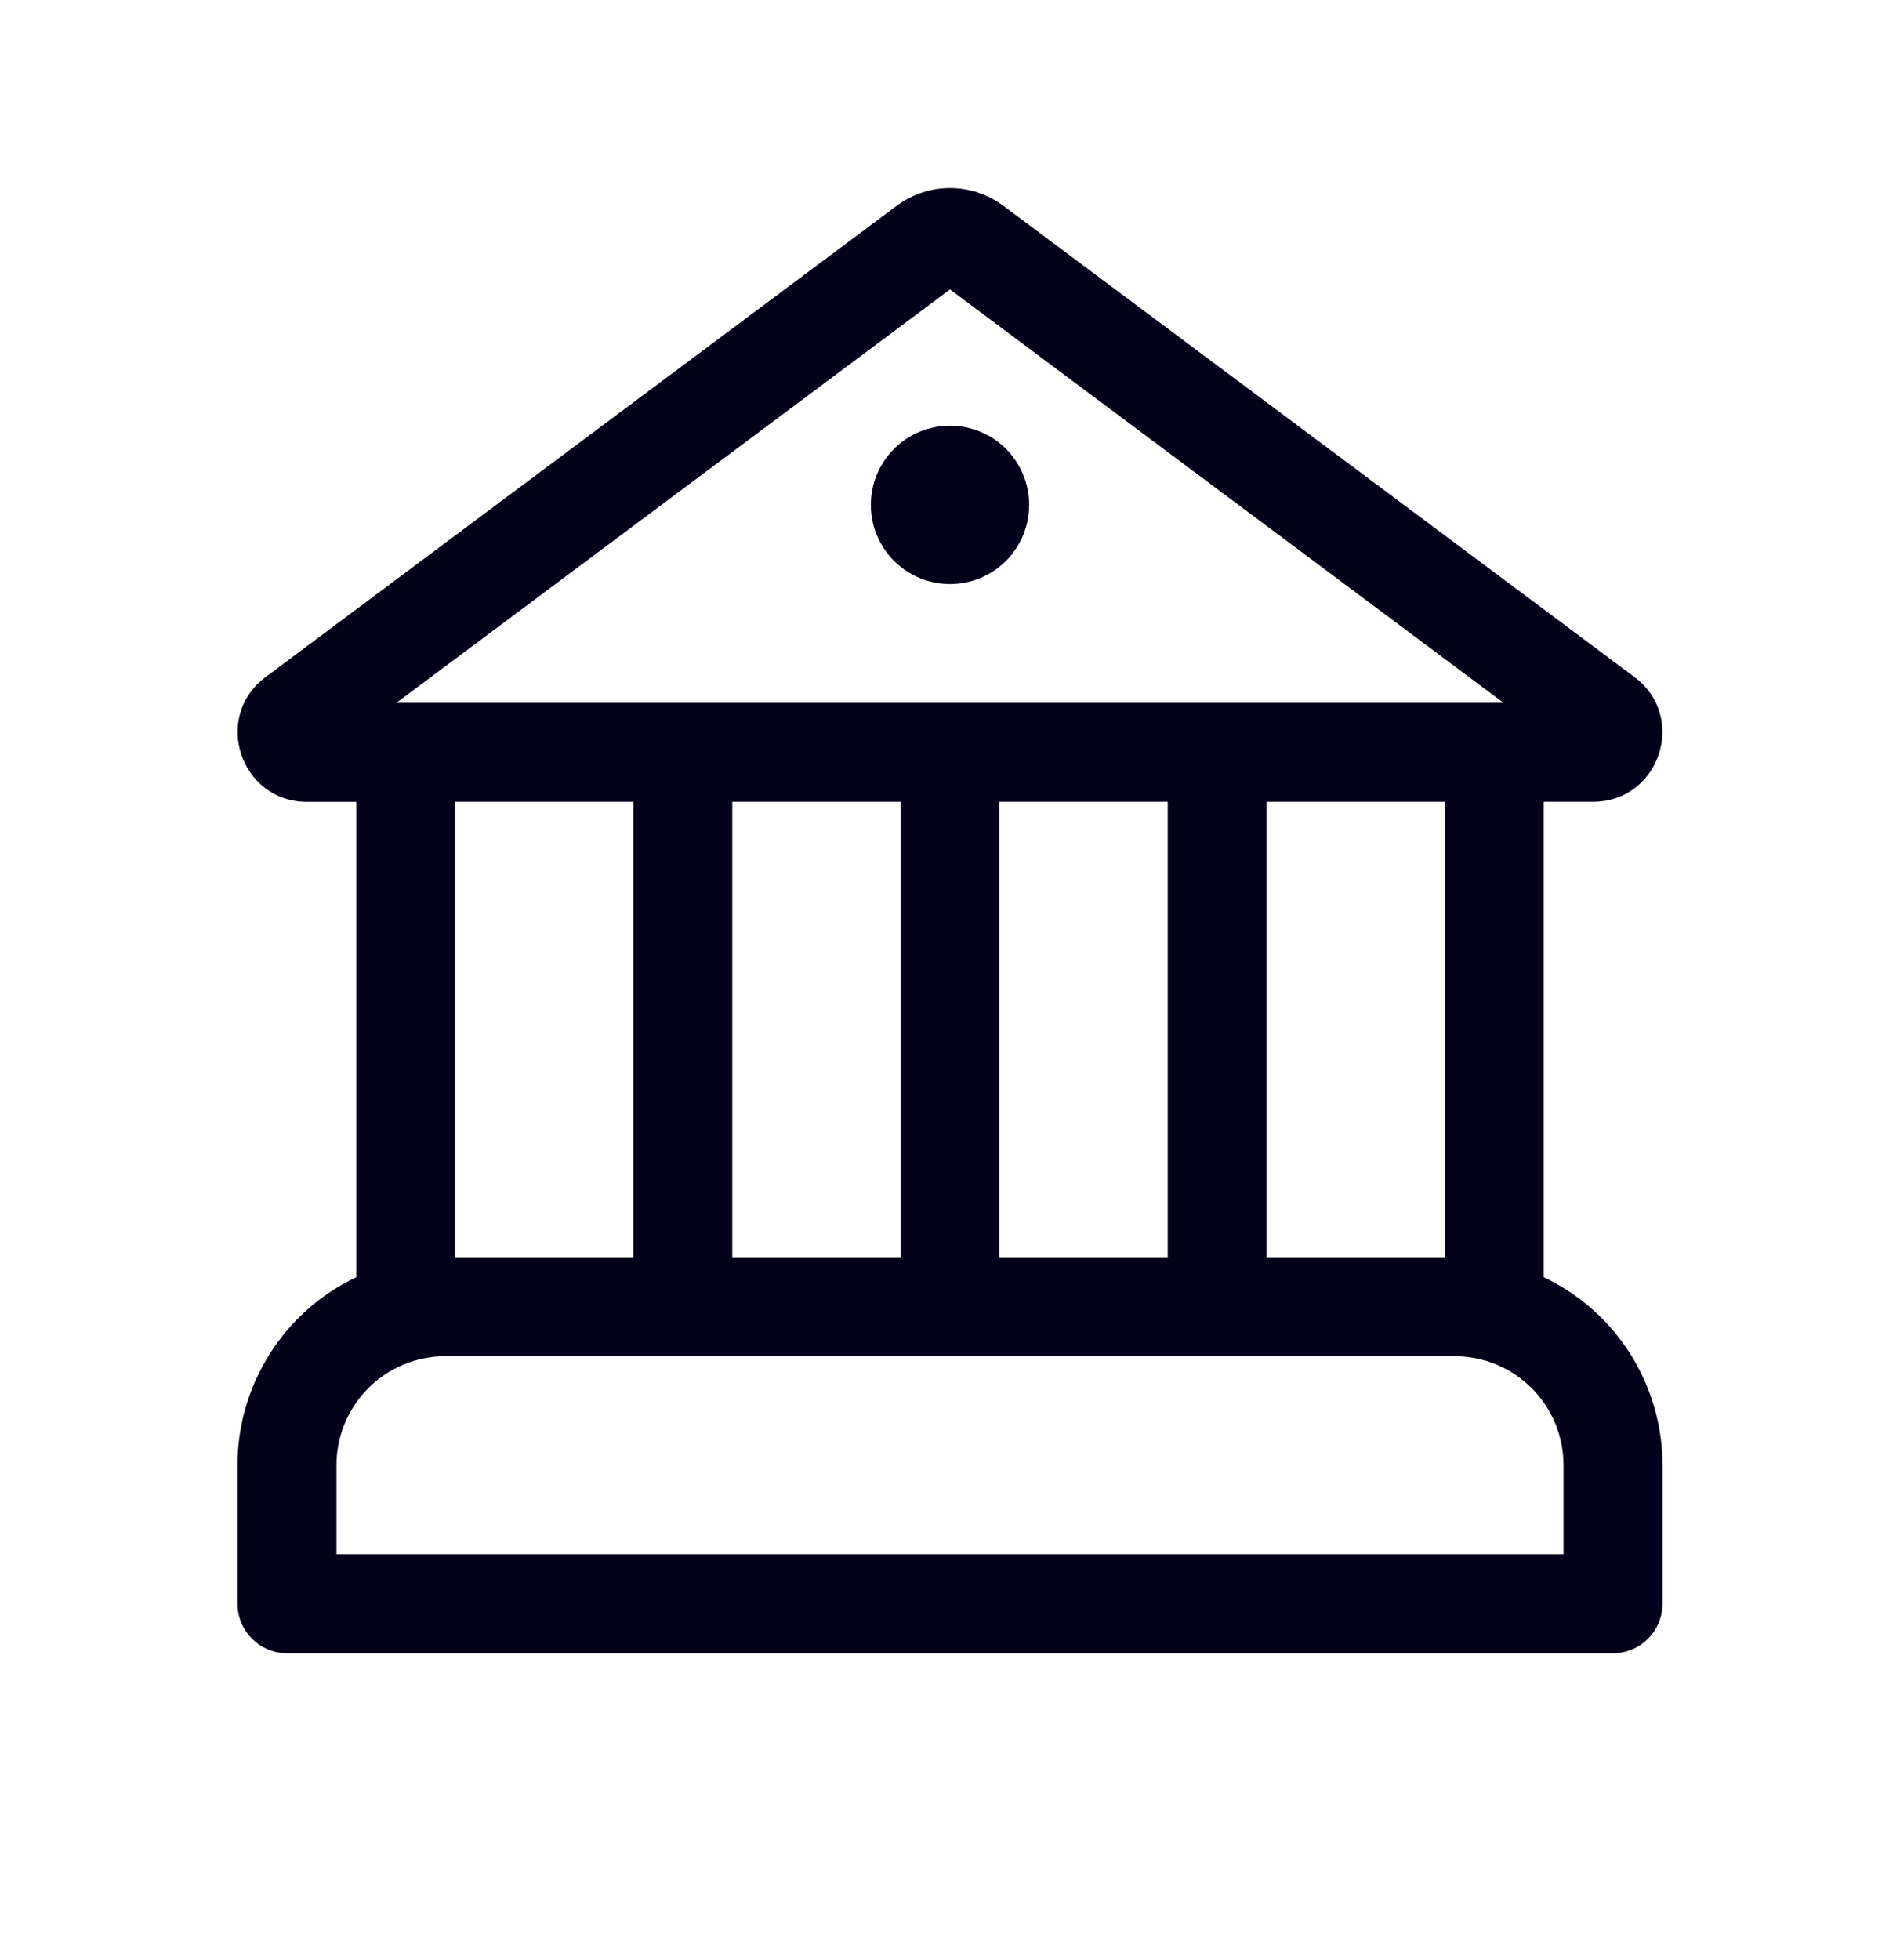 <svg width="32" height="33" viewBox="0 0 32 33" fill="none" xmlns="http://www.w3.org/2000/svg">
<path d="M16 9.833C16.354 9.833 16.693 9.693 16.943 9.443C17.193 9.193 17.333 8.854 17.333 8.5C17.333 8.146 17.193 7.807 16.943 7.557C16.693 7.307 16.354 7.167 16 7.167C15.646 7.167 15.307 7.307 15.057 7.557C14.807 7.807 14.667 8.146 14.667 8.5C14.667 8.854 14.807 9.193 15.057 9.443C15.307 9.693 15.646 9.833 16 9.833ZM16.897 3.464C16.638 3.271 16.323 3.166 16 3.166C15.677 3.166 15.362 3.271 15.103 3.464L4.473 11.399C3.573 12.07 4.049 13.5 5.171 13.5H6V21.503C5.402 21.787 4.896 22.235 4.542 22.795C4.188 23.355 4 24.004 4 24.666V26.999C4 27.459 4.373 27.833 4.833 27.833H27.167C27.627 27.833 28 27.459 28 26.999V24.666C28 24.004 27.812 23.355 27.458 22.795C27.104 22.235 26.599 21.787 26 21.503V13.499H26.829C27.952 13.499 28.427 12.069 27.527 11.398L16.897 3.464ZM24.333 21.166H21.333V13.499H24.333V21.166ZM19.667 21.166H16.833V13.499H19.667V21.166ZM15.167 21.166H12.333V13.499H15.167V21.166ZM10.667 21.166H7.667V13.499H10.667V21.166ZM6.676 11.833L16 4.873L25.323 11.833H6.676ZM5.667 24.667C5.667 24.18 5.86 23.714 6.204 23.37C6.547 23.026 7.014 22.833 7.5 22.833H24.5C24.986 22.833 25.453 23.026 25.796 23.37C26.14 23.714 26.333 24.18 26.333 24.667V26.167H5.667V24.667Z" fill="#04021B"/>
</svg>
